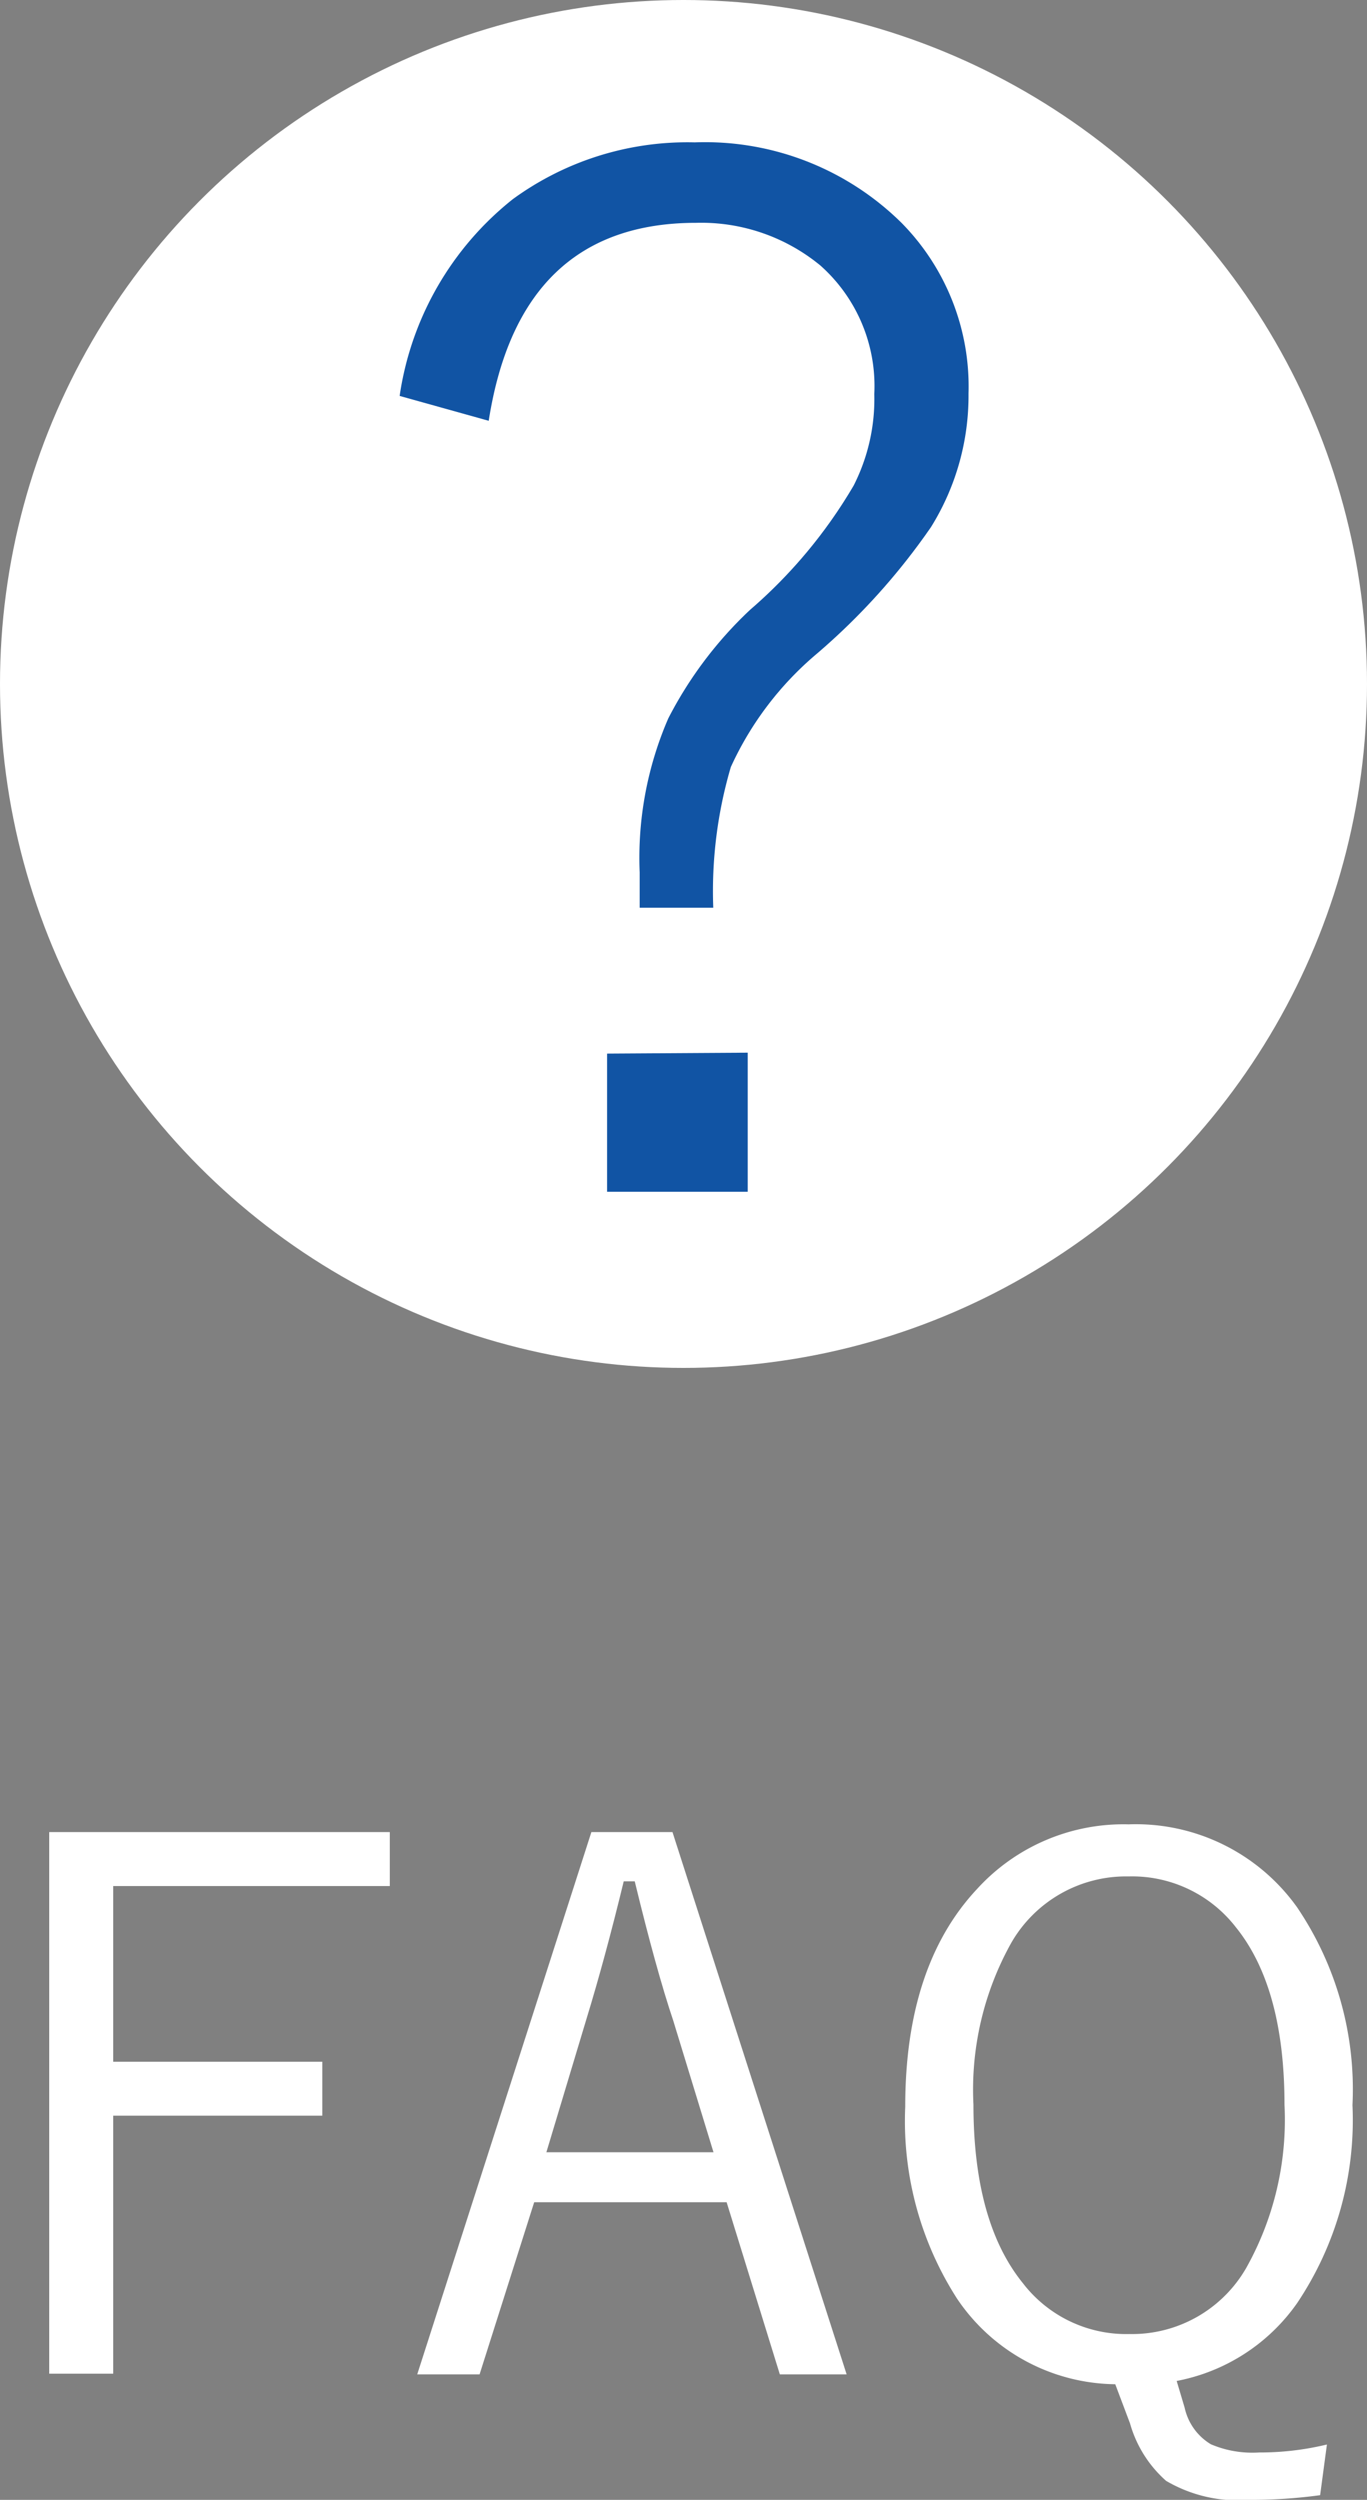 <svg xmlns="http://www.w3.org/2000/svg" viewBox="0 0 58.32 106.58"><rect x="0" y="0" width="58.32" height="106.58" fill="#808080" stroke="none"/><defs><style>.cls-1{fill:#fff;}.cls-2{fill:#1154a4;}</style></defs><g id="レイヤー_2" data-name="レイヤー 2"><g id="レイヤー_1-2" data-name="レイヤー 1"><g id="レイヤー_1-2-2" data-name="レイヤー 1-2-2"><circle class="cls-1" cx="29.16" cy="29.16" r="29.16"/><path class="cls-2" d="M17.05,16.88a13.12,13.12,0,0,1,4.83-8.39,12.64,12.64,0,0,1,7.76-2.42A11.93,11.93,0,0,1,38.46,9.5a9.93,9.93,0,0,1,2.86,7.28,10.6,10.6,0,0,1-1.6,5.69,28.08,28.08,0,0,1-4.87,5.4,13.8,13.8,0,0,0-3.67,4.83,18.73,18.73,0,0,0-.75,6H27.29V37.19a14.94,14.94,0,0,1,1.22-6.56A17,17,0,0,1,32,26a21.05,21.05,0,0,0,4.42-5.3,8.14,8.14,0,0,0,.88-3.9A6.87,6.87,0,0,0,35,11.32,8,8,0,0,0,29.7,9.5q-7.53,0-8.85,8.44Zm14.85,28v5.93h-6V44.92Z"/></g><path class="cls-1" d="M16.63,78.11v2.3H4.83V87.9h8.92v2.3H4.83v11H2.1V78.11Z"/><path class="cls-1" d="M28.69,78.11l7.43,23.12H33.27L31,93.89H22.79l-2.33,7.34H17.8l7.43-23.12Zm1.75,13.65-1.72-5.62Q28,84,27.08,80.21h-.47c-.53,2.18-1.06,4.14-1.6,5.9l-1.7,5.65Z"/><path class="cls-1" d="M56.61,104.22l-.29,2.16a21.7,21.7,0,0,1-3,.2,6.06,6.06,0,0,1-3.57-.81,5.12,5.12,0,0,1-1.54-2.45l-.63-1.67A8.24,8.24,0,0,1,40.83,98a14,14,0,0,1-2.21-8.19q0-6,3.06-9.27a8.45,8.45,0,0,1,6.47-2.76,8.45,8.45,0,0,1,7.19,3.54,13.84,13.84,0,0,1,2.36,8.43,14,14,0,0,1-2.36,8.44,8.12,8.12,0,0,1-5.14,3.32l.34,1.14a2.42,2.42,0,0,0,1.12,1.56,4.52,4.52,0,0,0,2.05.35A12.22,12.22,0,0,0,56.61,104.22ZM48.15,80a5.65,5.65,0,0,0-5,2.82,12.83,12.83,0,0,0-1.62,6.91q0,5,2.1,7.6a5.56,5.56,0,0,0,4.55,2.18,5.62,5.62,0,0,0,5-2.84,12.91,12.91,0,0,0,1.62-6.94q0-5-2.08-7.57A5.6,5.6,0,0,0,48.15,80Z"/></g></g></svg>